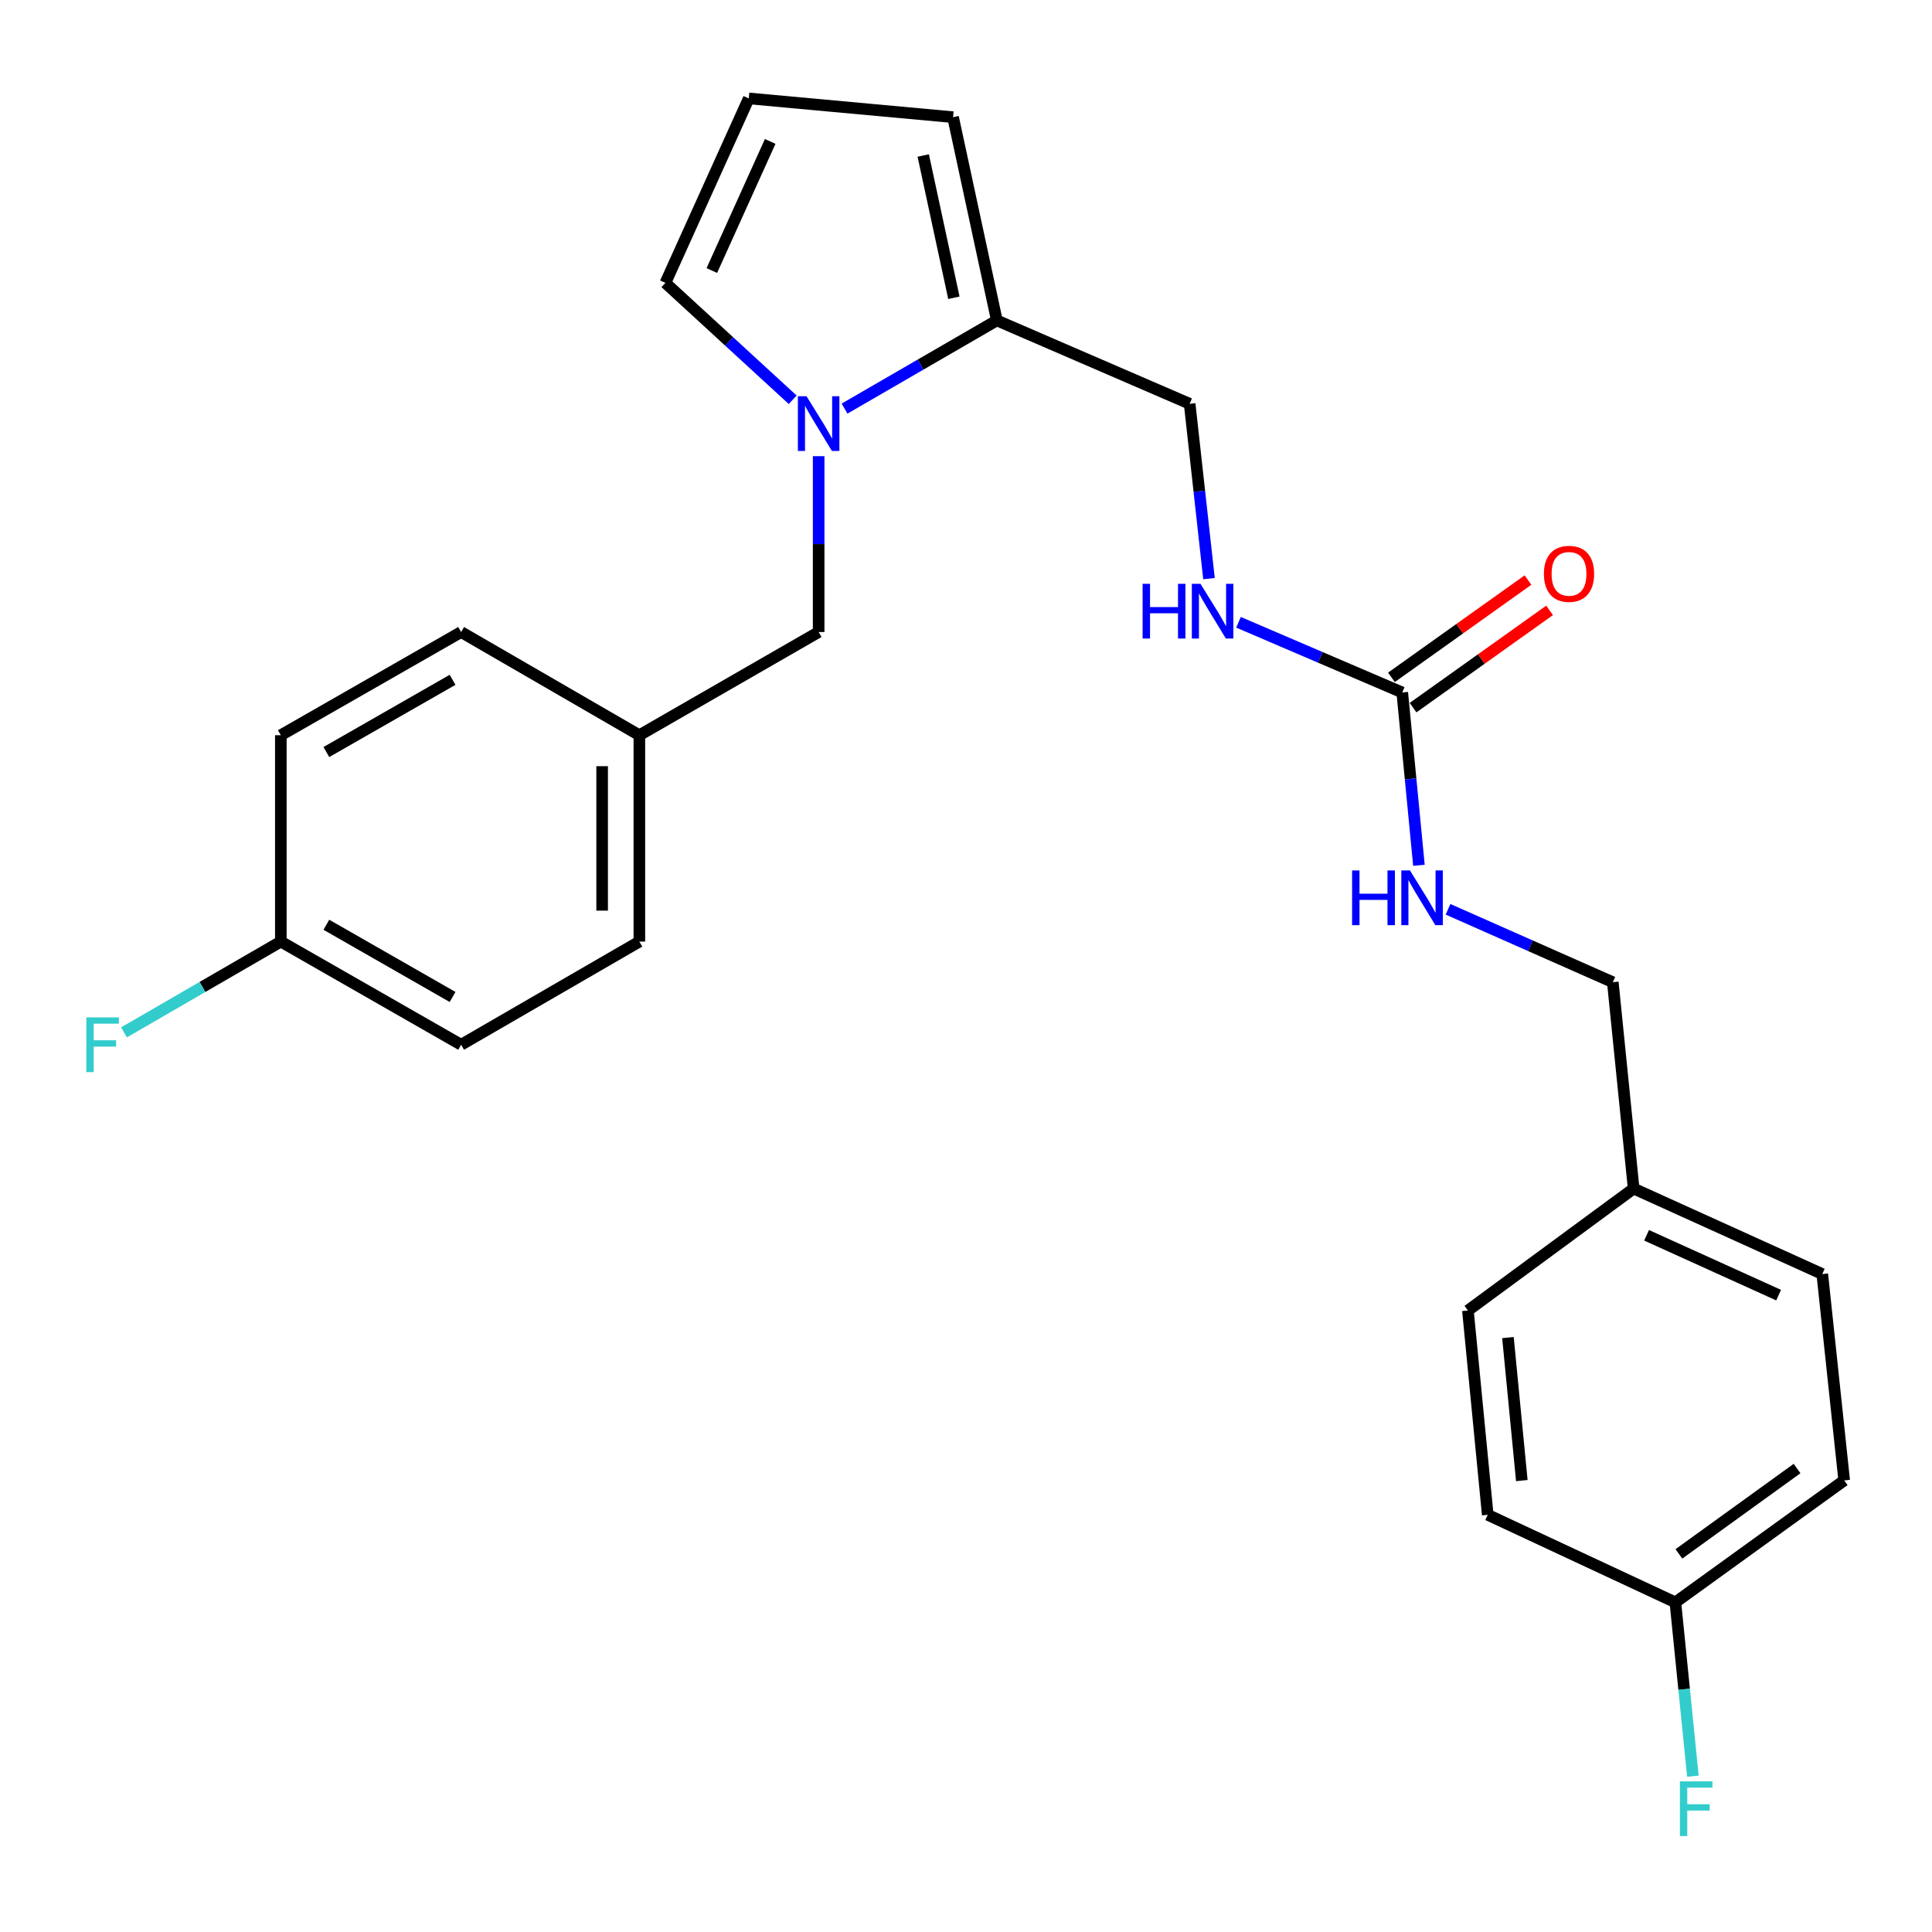 <?xml version='1.0' encoding='iso-8859-1'?>
<svg version='1.1' baseProfile='full'
              xmlns='http://www.w3.org/2000/svg'
                      xmlns:rdkit='http://www.rdkit.org/xml'
                      xmlns:xlink='http://www.w3.org/1999/xlink'
                  xml:space='preserve'
width='1000px' height='1000px' viewBox='0 0 1000 1000'>
<!-- END OF HEADER -->
<rect style='opacity:1.0;fill:#FFFFFF;stroke:none' width='1000' height='1000' x='0' y='0'> </rect>
<path class='bond-0' d='M 437.134,211.498 L 476.55,188.674' style='fill:none;fill-rule:evenodd;stroke:#0000FF;stroke-width:6px;stroke-linecap:butt;stroke-linejoin:miter;stroke-opacity:1' />
<path class='bond-0' d='M 476.55,188.674 L 515.967,165.851' style='fill:none;fill-rule:evenodd;stroke:#000000;stroke-width:6px;stroke-linecap:butt;stroke-linejoin:miter;stroke-opacity:1' />
<path class='bond-2' d='M 410.297,206.924 L 377.355,176.672' style='fill:none;fill-rule:evenodd;stroke:#0000FF;stroke-width:6px;stroke-linecap:butt;stroke-linejoin:miter;stroke-opacity:1' />
<path class='bond-2' d='M 377.355,176.672 L 344.413,146.42' style='fill:none;fill-rule:evenodd;stroke:#000000;stroke-width:6px;stroke-linecap:butt;stroke-linejoin:miter;stroke-opacity:1' />
<path class='bond-4' d='M 423.729,236.117 L 423.729,281.627' style='fill:none;fill-rule:evenodd;stroke:#0000FF;stroke-width:6px;stroke-linecap:butt;stroke-linejoin:miter;stroke-opacity:1' />
<path class='bond-4' d='M 423.729,281.627 L 423.729,327.138' style='fill:none;fill-rule:evenodd;stroke:#000000;stroke-width:6px;stroke-linecap:butt;stroke-linejoin:miter;stroke-opacity:1' />
<path class='bond-7' d='M 515.967,165.851 L 493.304,60.649' style='fill:none;fill-rule:evenodd;stroke:#000000;stroke-width:6px;stroke-linecap:butt;stroke-linejoin:miter;stroke-opacity:1' />
<path class='bond-7' d='M 493.73,154.128 L 477.866,80.487' style='fill:none;fill-rule:evenodd;stroke:#000000;stroke-width:6px;stroke-linecap:butt;stroke-linejoin:miter;stroke-opacity:1' />
<path class='bond-8' d='M 515.967,165.851 L 615.763,209.004' style='fill:none;fill-rule:evenodd;stroke:#000000;stroke-width:6px;stroke-linecap:butt;stroke-linejoin:miter;stroke-opacity:1' />
<path class='bond-1' d='M 725.803,358.43 L 683.424,340.263' style='fill:none;fill-rule:evenodd;stroke:#000000;stroke-width:6px;stroke-linecap:butt;stroke-linejoin:miter;stroke-opacity:1' />
<path class='bond-1' d='M 683.424,340.263 L 641.045,322.096' style='fill:none;fill-rule:evenodd;stroke:#0000FF;stroke-width:6px;stroke-linecap:butt;stroke-linejoin:miter;stroke-opacity:1' />
<path class='bond-6' d='M 725.803,358.43 L 730.119,403.152' style='fill:none;fill-rule:evenodd;stroke:#000000;stroke-width:6px;stroke-linecap:butt;stroke-linejoin:miter;stroke-opacity:1' />
<path class='bond-6' d='M 730.119,403.152 L 734.435,447.873' style='fill:none;fill-rule:evenodd;stroke:#0000FF;stroke-width:6px;stroke-linecap:butt;stroke-linejoin:miter;stroke-opacity:1' />
<path class='bond-9' d='M 731.394,366.277 L 766.728,341.106' style='fill:none;fill-rule:evenodd;stroke:#000000;stroke-width:6px;stroke-linecap:butt;stroke-linejoin:miter;stroke-opacity:1' />
<path class='bond-9' d='M 766.728,341.106 L 802.062,315.934' style='fill:none;fill-rule:evenodd;stroke:#FF0000;stroke-width:6px;stroke-linecap:butt;stroke-linejoin:miter;stroke-opacity:1' />
<path class='bond-9' d='M 720.213,350.583 L 755.547,325.411' style='fill:none;fill-rule:evenodd;stroke:#000000;stroke-width:6px;stroke-linecap:butt;stroke-linejoin:miter;stroke-opacity:1' />
<path class='bond-9' d='M 755.547,325.411 L 790.881,300.239' style='fill:none;fill-rule:evenodd;stroke:#FF0000;stroke-width:6px;stroke-linecap:butt;stroke-linejoin:miter;stroke-opacity:1' />
<path class='bond-5' d='M 344.413,146.42 L 387.566,50.939' style='fill:none;fill-rule:evenodd;stroke:#000000;stroke-width:6px;stroke-linecap:butt;stroke-linejoin:miter;stroke-opacity:1' />
<path class='bond-5' d='M 368.446,140.034 L 398.653,73.197' style='fill:none;fill-rule:evenodd;stroke:#000000;stroke-width:6px;stroke-linecap:butt;stroke-linejoin:miter;stroke-opacity:1' />
<path class='bond-3' d='M 625.77,299.487 L 620.766,254.246' style='fill:none;fill-rule:evenodd;stroke:#0000FF;stroke-width:6px;stroke-linecap:butt;stroke-linejoin:miter;stroke-opacity:1' />
<path class='bond-3' d='M 620.766,254.246 L 615.763,209.004' style='fill:none;fill-rule:evenodd;stroke:#000000;stroke-width:6px;stroke-linecap:butt;stroke-linejoin:miter;stroke-opacity:1' />
<path class='bond-10' d='M 423.729,327.138 L 330.935,380.547' style='fill:none;fill-rule:evenodd;stroke:#000000;stroke-width:6px;stroke-linecap:butt;stroke-linejoin:miter;stroke-opacity:1' />
<path class='bond-25' d='M 387.566,50.939 L 493.304,60.649' style='fill:none;fill-rule:evenodd;stroke:#000000;stroke-width:6px;stroke-linecap:butt;stroke-linejoin:miter;stroke-opacity:1' />
<path class='bond-11' d='M 749.498,470.649 L 792.141,489.52' style='fill:none;fill-rule:evenodd;stroke:#0000FF;stroke-width:6px;stroke-linecap:butt;stroke-linejoin:miter;stroke-opacity:1' />
<path class='bond-11' d='M 792.141,489.52 L 834.784,508.391' style='fill:none;fill-rule:evenodd;stroke:#000000;stroke-width:6px;stroke-linecap:butt;stroke-linejoin:miter;stroke-opacity:1' />
<path class='bond-17' d='M 330.935,380.547 L 238.676,327.138' style='fill:none;fill-rule:evenodd;stroke:#000000;stroke-width:6px;stroke-linecap:butt;stroke-linejoin:miter;stroke-opacity:1' />
<path class='bond-18' d='M 330.935,380.547 L 330.935,487.366' style='fill:none;fill-rule:evenodd;stroke:#000000;stroke-width:6px;stroke-linecap:butt;stroke-linejoin:miter;stroke-opacity:1' />
<path class='bond-18' d='M 311.665,396.57 L 311.665,471.343' style='fill:none;fill-rule:evenodd;stroke:#000000;stroke-width:6px;stroke-linecap:butt;stroke-linejoin:miter;stroke-opacity:1' />
<path class='bond-14' d='M 834.784,508.391 L 845.575,615.199' style='fill:none;fill-rule:evenodd;stroke:#000000;stroke-width:6px;stroke-linecap:butt;stroke-linejoin:miter;stroke-opacity:1' />
<path class='bond-12' d='M 867.168,829.382 L 954.545,766.263' style='fill:none;fill-rule:evenodd;stroke:#000000;stroke-width:6px;stroke-linecap:butt;stroke-linejoin:miter;stroke-opacity:1' />
<path class='bond-12' d='M 868.991,804.293 L 930.155,760.11' style='fill:none;fill-rule:evenodd;stroke:#000000;stroke-width:6px;stroke-linecap:butt;stroke-linejoin:miter;stroke-opacity:1' />
<path class='bond-15' d='M 867.168,829.382 L 871.704,874.364' style='fill:none;fill-rule:evenodd;stroke:#000000;stroke-width:6px;stroke-linecap:butt;stroke-linejoin:miter;stroke-opacity:1' />
<path class='bond-15' d='M 871.704,874.364 L 876.239,919.346' style='fill:none;fill-rule:evenodd;stroke:#33CCCC;stroke-width:6px;stroke-linecap:butt;stroke-linejoin:miter;stroke-opacity:1' />
<path class='bond-27' d='M 867.168,829.382 L 770.049,784.066' style='fill:none;fill-rule:evenodd;stroke:#000000;stroke-width:6px;stroke-linecap:butt;stroke-linejoin:miter;stroke-opacity:1' />
<path class='bond-13' d='M 145.357,487.366 L 238.676,540.764' style='fill:none;fill-rule:evenodd;stroke:#000000;stroke-width:6px;stroke-linecap:butt;stroke-linejoin:miter;stroke-opacity:1' />
<path class='bond-13' d='M 168.925,478.65 L 234.248,516.029' style='fill:none;fill-rule:evenodd;stroke:#000000;stroke-width:6px;stroke-linecap:butt;stroke-linejoin:miter;stroke-opacity:1' />
<path class='bond-16' d='M 145.357,487.366 L 104.775,510.857' style='fill:none;fill-rule:evenodd;stroke:#000000;stroke-width:6px;stroke-linecap:butt;stroke-linejoin:miter;stroke-opacity:1' />
<path class='bond-16' d='M 104.775,510.857 L 64.193,534.348' style='fill:none;fill-rule:evenodd;stroke:#33CCCC;stroke-width:6px;stroke-linecap:butt;stroke-linejoin:miter;stroke-opacity:1' />
<path class='bond-26' d='M 145.357,487.366 L 145.357,380.547' style='fill:none;fill-rule:evenodd;stroke:#000000;stroke-width:6px;stroke-linecap:butt;stroke-linejoin:miter;stroke-opacity:1' />
<path class='bond-23' d='M 845.575,615.199 L 759.793,678.328' style='fill:none;fill-rule:evenodd;stroke:#000000;stroke-width:6px;stroke-linecap:butt;stroke-linejoin:miter;stroke-opacity:1' />
<path class='bond-24' d='M 845.575,615.199 L 943.208,659.444' style='fill:none;fill-rule:evenodd;stroke:#000000;stroke-width:6px;stroke-linecap:butt;stroke-linejoin:miter;stroke-opacity:1' />
<path class='bond-24' d='M 852.266,639.387 L 920.609,670.359' style='fill:none;fill-rule:evenodd;stroke:#000000;stroke-width:6px;stroke-linecap:butt;stroke-linejoin:miter;stroke-opacity:1' />
<path class='bond-22' d='M 238.676,327.138 L 145.357,380.547' style='fill:none;fill-rule:evenodd;stroke:#000000;stroke-width:6px;stroke-linecap:butt;stroke-linejoin:miter;stroke-opacity:1' />
<path class='bond-22' d='M 234.25,351.874 L 168.927,389.26' style='fill:none;fill-rule:evenodd;stroke:#000000;stroke-width:6px;stroke-linecap:butt;stroke-linejoin:miter;stroke-opacity:1' />
<path class='bond-19' d='M 330.935,487.366 L 238.676,540.764' style='fill:none;fill-rule:evenodd;stroke:#000000;stroke-width:6px;stroke-linecap:butt;stroke-linejoin:miter;stroke-opacity:1' />
<path class='bond-20' d='M 954.545,766.263 L 943.208,659.444' style='fill:none;fill-rule:evenodd;stroke:#000000;stroke-width:6px;stroke-linecap:butt;stroke-linejoin:miter;stroke-opacity:1' />
<path class='bond-21' d='M 770.049,784.066 L 759.793,678.328' style='fill:none;fill-rule:evenodd;stroke:#000000;stroke-width:6px;stroke-linecap:butt;stroke-linejoin:miter;stroke-opacity:1' />
<path class='bond-21' d='M 787.69,766.345 L 780.511,692.329' style='fill:none;fill-rule:evenodd;stroke:#000000;stroke-width:6px;stroke-linecap:butt;stroke-linejoin:miter;stroke-opacity:1' />
<path  class='atom-0' d='M 417.469 205.1
L 426.749 220.1
Q 427.669 221.58, 429.149 224.26
Q 430.629 226.94, 430.709 227.1
L 430.709 205.1
L 434.469 205.1
L 434.469 233.42
L 430.589 233.42
L 420.629 217.02
Q 419.469 215.1, 418.229 212.9
Q 417.029 210.7, 416.669 210.02
L 416.669 233.42
L 412.989 233.42
L 412.989 205.1
L 417.469 205.1
' fill='#0000FF'/>
<path  class='atom-4' d='M 591.415 302.187
L 595.255 302.187
L 595.255 314.227
L 609.735 314.227
L 609.735 302.187
L 613.575 302.187
L 613.575 330.507
L 609.735 330.507
L 609.735 317.427
L 595.255 317.427
L 595.255 330.507
L 591.415 330.507
L 591.415 302.187
' fill='#0000FF'/>
<path  class='atom-4' d='M 621.375 302.187
L 630.655 317.187
Q 631.575 318.667, 633.055 321.347
Q 634.535 324.027, 634.615 324.187
L 634.615 302.187
L 638.375 302.187
L 638.375 330.507
L 634.495 330.507
L 624.535 314.107
Q 623.375 312.187, 622.135 309.987
Q 620.935 307.787, 620.575 307.107
L 620.575 330.507
L 616.895 330.507
L 616.895 302.187
L 621.375 302.187
' fill='#0000FF'/>
<path  class='atom-7' d='M 699.839 450.542
L 703.679 450.542
L 703.679 462.582
L 718.159 462.582
L 718.159 450.542
L 721.999 450.542
L 721.999 478.862
L 718.159 478.862
L 718.159 465.782
L 703.679 465.782
L 703.679 478.862
L 699.839 478.862
L 699.839 450.542
' fill='#0000FF'/>
<path  class='atom-7' d='M 729.799 450.542
L 739.079 465.542
Q 739.999 467.022, 741.479 469.702
Q 742.959 472.382, 743.039 472.542
L 743.039 450.542
L 746.799 450.542
L 746.799 478.862
L 742.919 478.862
L 732.959 462.462
Q 731.799 460.542, 730.559 458.342
Q 729.359 456.142, 728.999 455.462
L 728.999 478.862
L 725.319 478.862
L 725.319 450.542
L 729.799 450.542
' fill='#0000FF'/>
<path  class='atom-10' d='M 799.121 297.018
Q 799.121 290.218, 802.481 286.418
Q 805.841 282.618, 812.121 282.618
Q 818.401 282.618, 821.761 286.418
Q 825.121 290.218, 825.121 297.018
Q 825.121 303.898, 821.721 307.818
Q 818.321 311.698, 812.121 311.698
Q 805.881 311.698, 802.481 307.818
Q 799.121 303.938, 799.121 297.018
M 812.121 308.498
Q 816.441 308.498, 818.761 305.618
Q 821.121 302.698, 821.121 297.018
Q 821.121 291.458, 818.761 288.658
Q 816.441 285.818, 812.121 285.818
Q 807.801 285.818, 805.441 288.618
Q 803.121 291.418, 803.121 297.018
Q 803.121 302.738, 805.441 305.618
Q 807.801 308.498, 812.121 308.498
' fill='#FF0000'/>
<path  class='atom-16' d='M 869.518 922.029
L 886.358 922.029
L 886.358 925.269
L 873.318 925.269
L 873.318 933.869
L 884.918 933.869
L 884.918 937.149
L 873.318 937.149
L 873.318 950.349
L 869.518 950.349
L 869.518 922.029
' fill='#33CCCC'/>
<path  class='atom-17' d='M 44.689 526.604
L 61.529 526.604
L 61.529 529.844
L 48.489 529.844
L 48.489 538.444
L 60.089 538.444
L 60.089 541.724
L 48.489 541.724
L 48.489 554.924
L 44.689 554.924
L 44.689 526.604
' fill='#33CCCC'/>
</svg>

